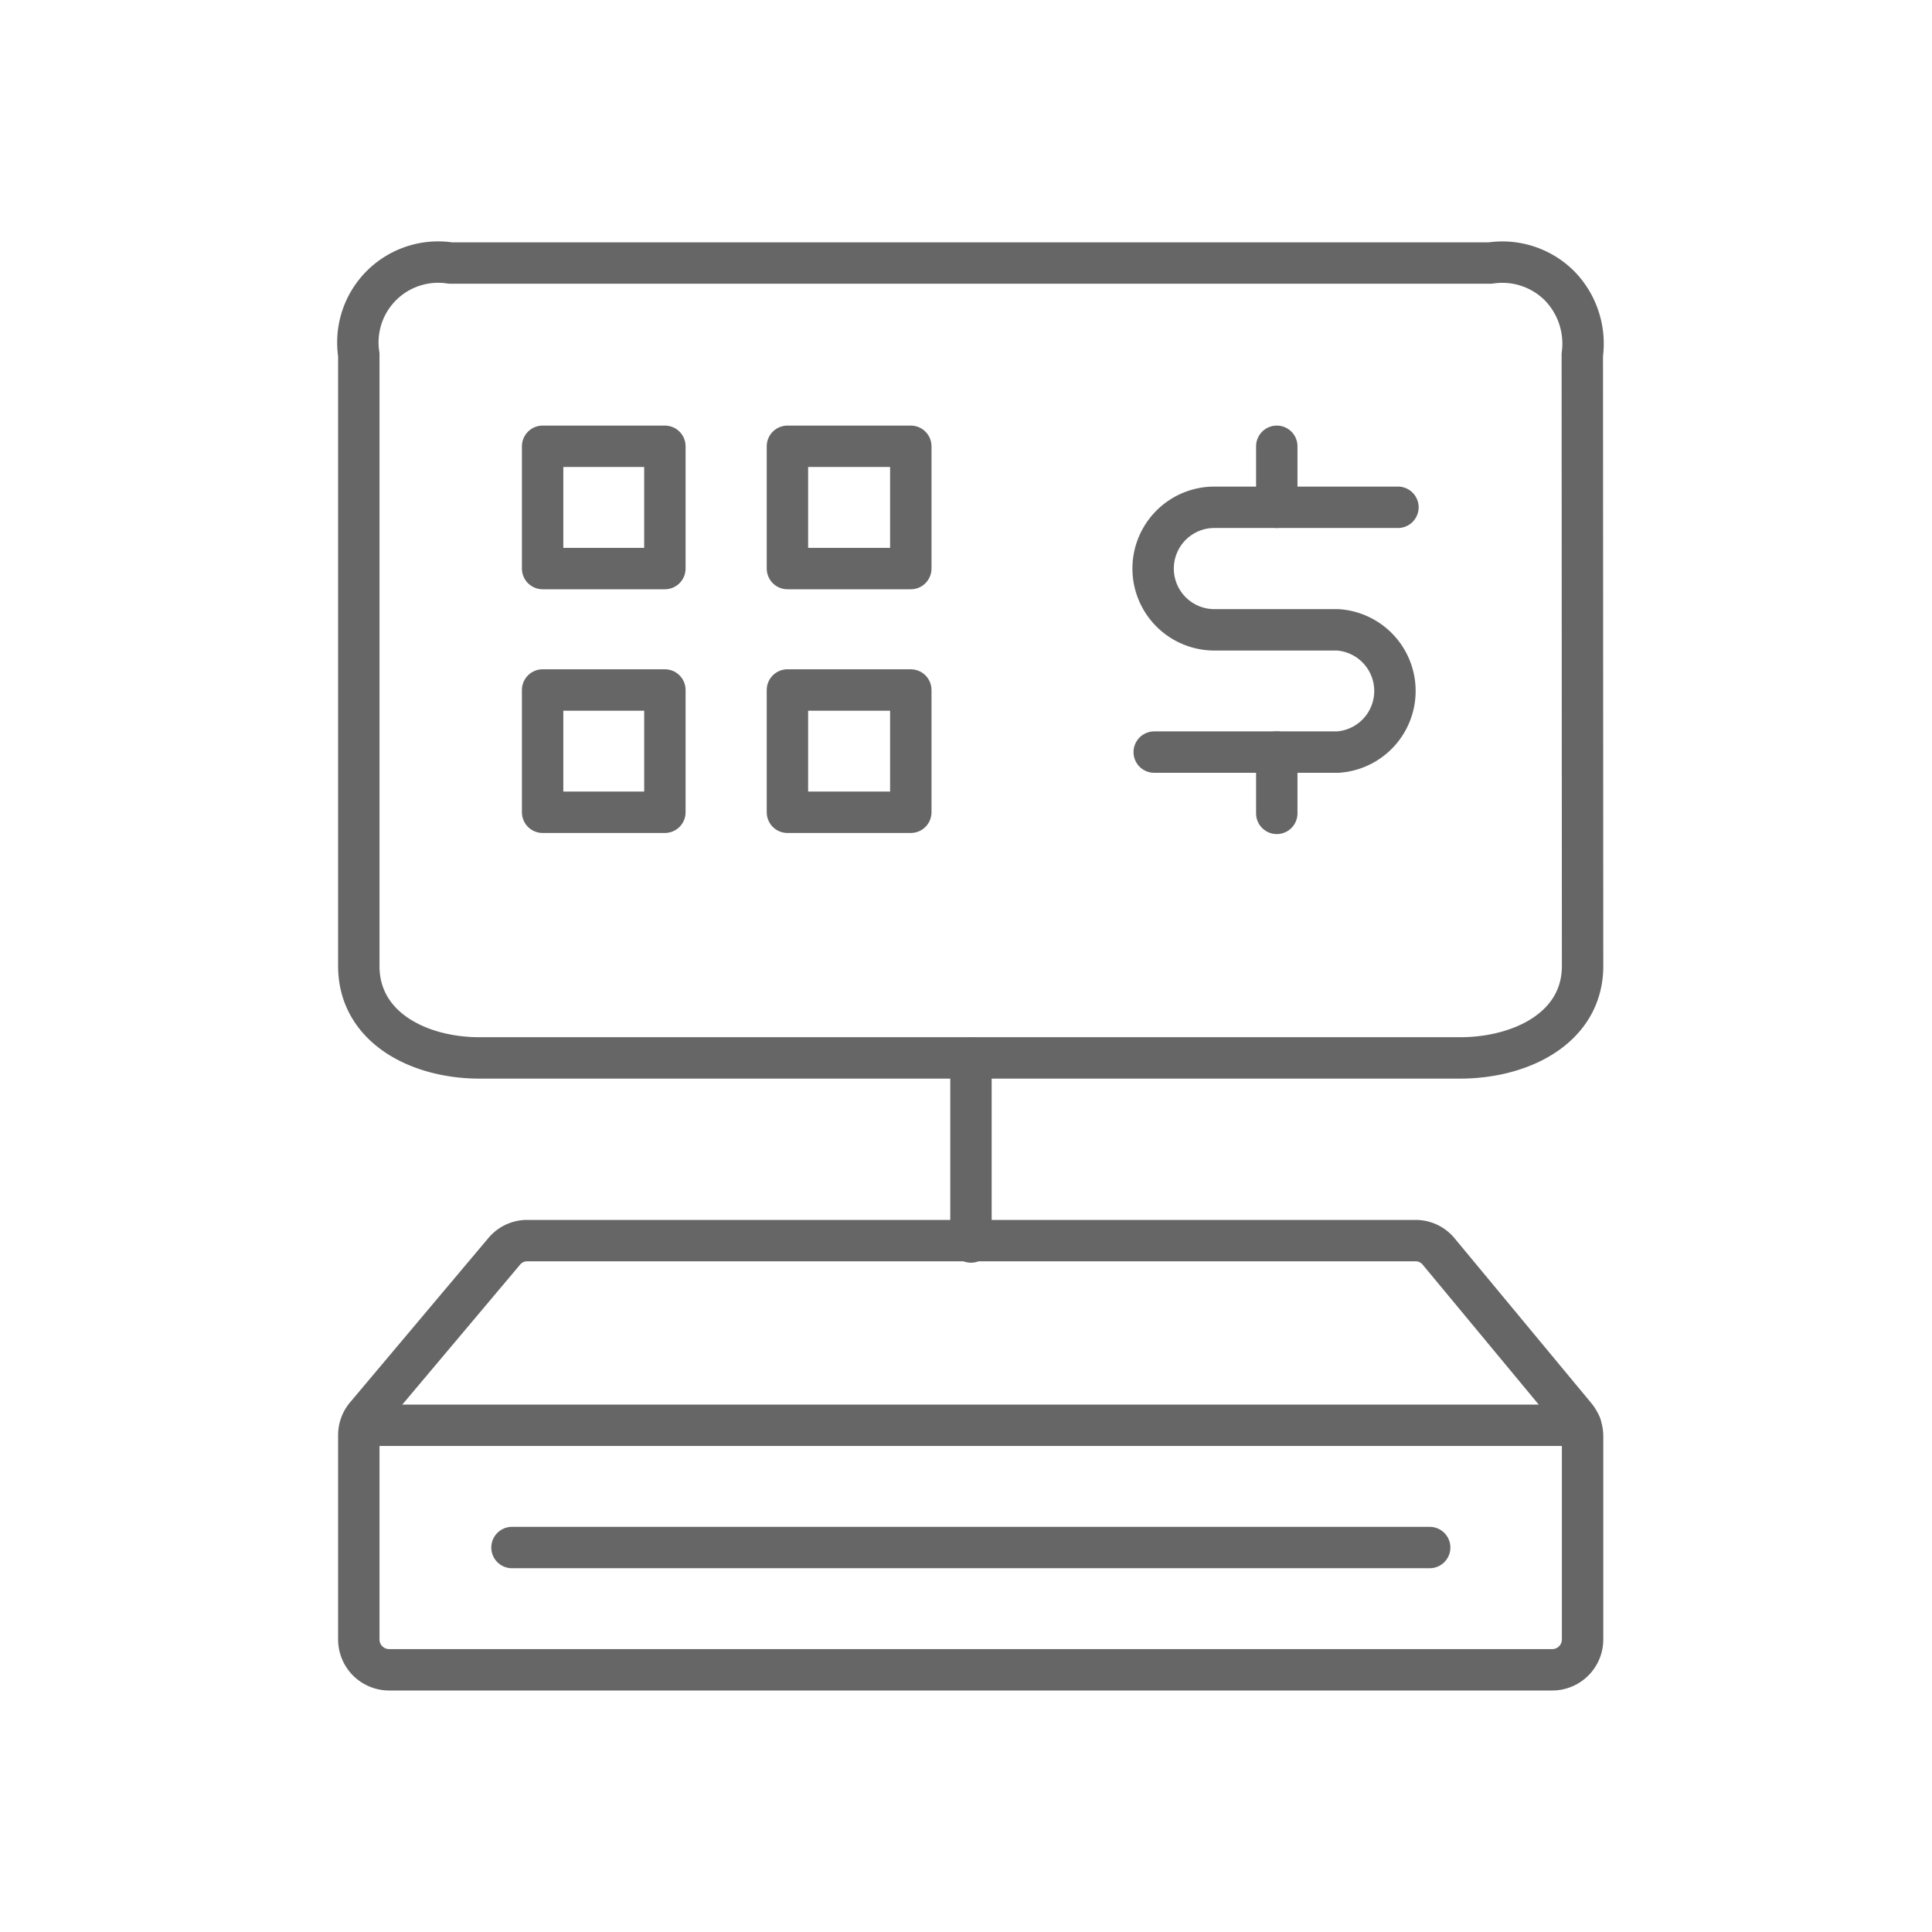 <svg id="Layer_1" data-name="Layer 1" xmlns="http://www.w3.org/2000/svg" width="70" height="70" viewBox="0 0 70 70"><defs><style>.cls-1,.cls-2{fill:none;stroke:#666;stroke-linecap:round;stroke-linejoin:round;stroke-width:1.5px;}.cls-1{opacity:0;}</style></defs><rect class="cls-1" x="-7" y="-7" width="84" height="84"/><g id="Money-Payments-Finance_Modern-Payments_self-payment" data-name="Money-Payments-Finance / Modern-Payments / self-payment"><g id="Group_180" data-name="Group 180"><g id="self-payment"><path id="Shape_1451" data-name="Shape 1451" class="cls-2" d="M57.34,35c0,2.23-2.21,3.33-4.44,3.33H17.43C15.22,38.35,13,37.25,13,35V12.85a2.91,2.91,0,0,1,3.32-3.32H54a2.93,2.93,0,0,1,2.5.82,3,3,0,0,1,.83,2.5Z"/><path id="Shape_1452" data-name="Shape 1452" class="cls-2" d="M57.09,51.33a1.14,1.14,0,0,1,.25.71V59.4a1.1,1.1,0,0,1-1.1,1.1H14.11A1.1,1.1,0,0,1,13,59.4V52a1.09,1.09,0,0,1,.26-.71l5-5.94a1.08,1.08,0,0,1,.85-.4H51.28a1.08,1.08,0,0,1,.85.4Z"/><path id="Shape_1453" data-name="Shape 1453" class="cls-2" d="M57.27,51.64H13.08"/><path id="Shape_1454" data-name="Shape 1454" class="cls-2" d="M18.55,56.07H51.8"/><path id="Shape_1455" data-name="Shape 1455" class="cls-2" d="M35.18,38.34V45"/><path id="Rectangle-path_77" data-name="Rectangle-path 77" class="cls-2" d="M19.66,16.17h4.43V20.6H19.66Z"/><path id="Rectangle-path_78" data-name="Rectangle-path 78" class="cls-2" d="M28.53,16.17H33V20.6H28.53Z"/><path id="Rectangle-path_79" data-name="Rectangle-path 79" class="cls-2" d="M19.66,25h4.43v4.43H19.66Z"/><path id="Rectangle-path_80" data-name="Rectangle-path 80" class="cls-2" d="M28.53,25H33v4.43H28.53Z"/><path id="Shape_1456" data-name="Shape 1456" class="cls-2" d="M46.26,27.25v2.22"/><path id="Shape_1457" data-name="Shape 1457" class="cls-2" d="M46.26,16.17v2.21"/><path id="Shape_1458" data-name="Shape 1458" class="cls-2" d="M41.82,27.25h6.65a2.22,2.22,0,0,0,0-4.43H44a2.22,2.22,0,0,1,0-4.44h6.65"/></g></g></g></svg>